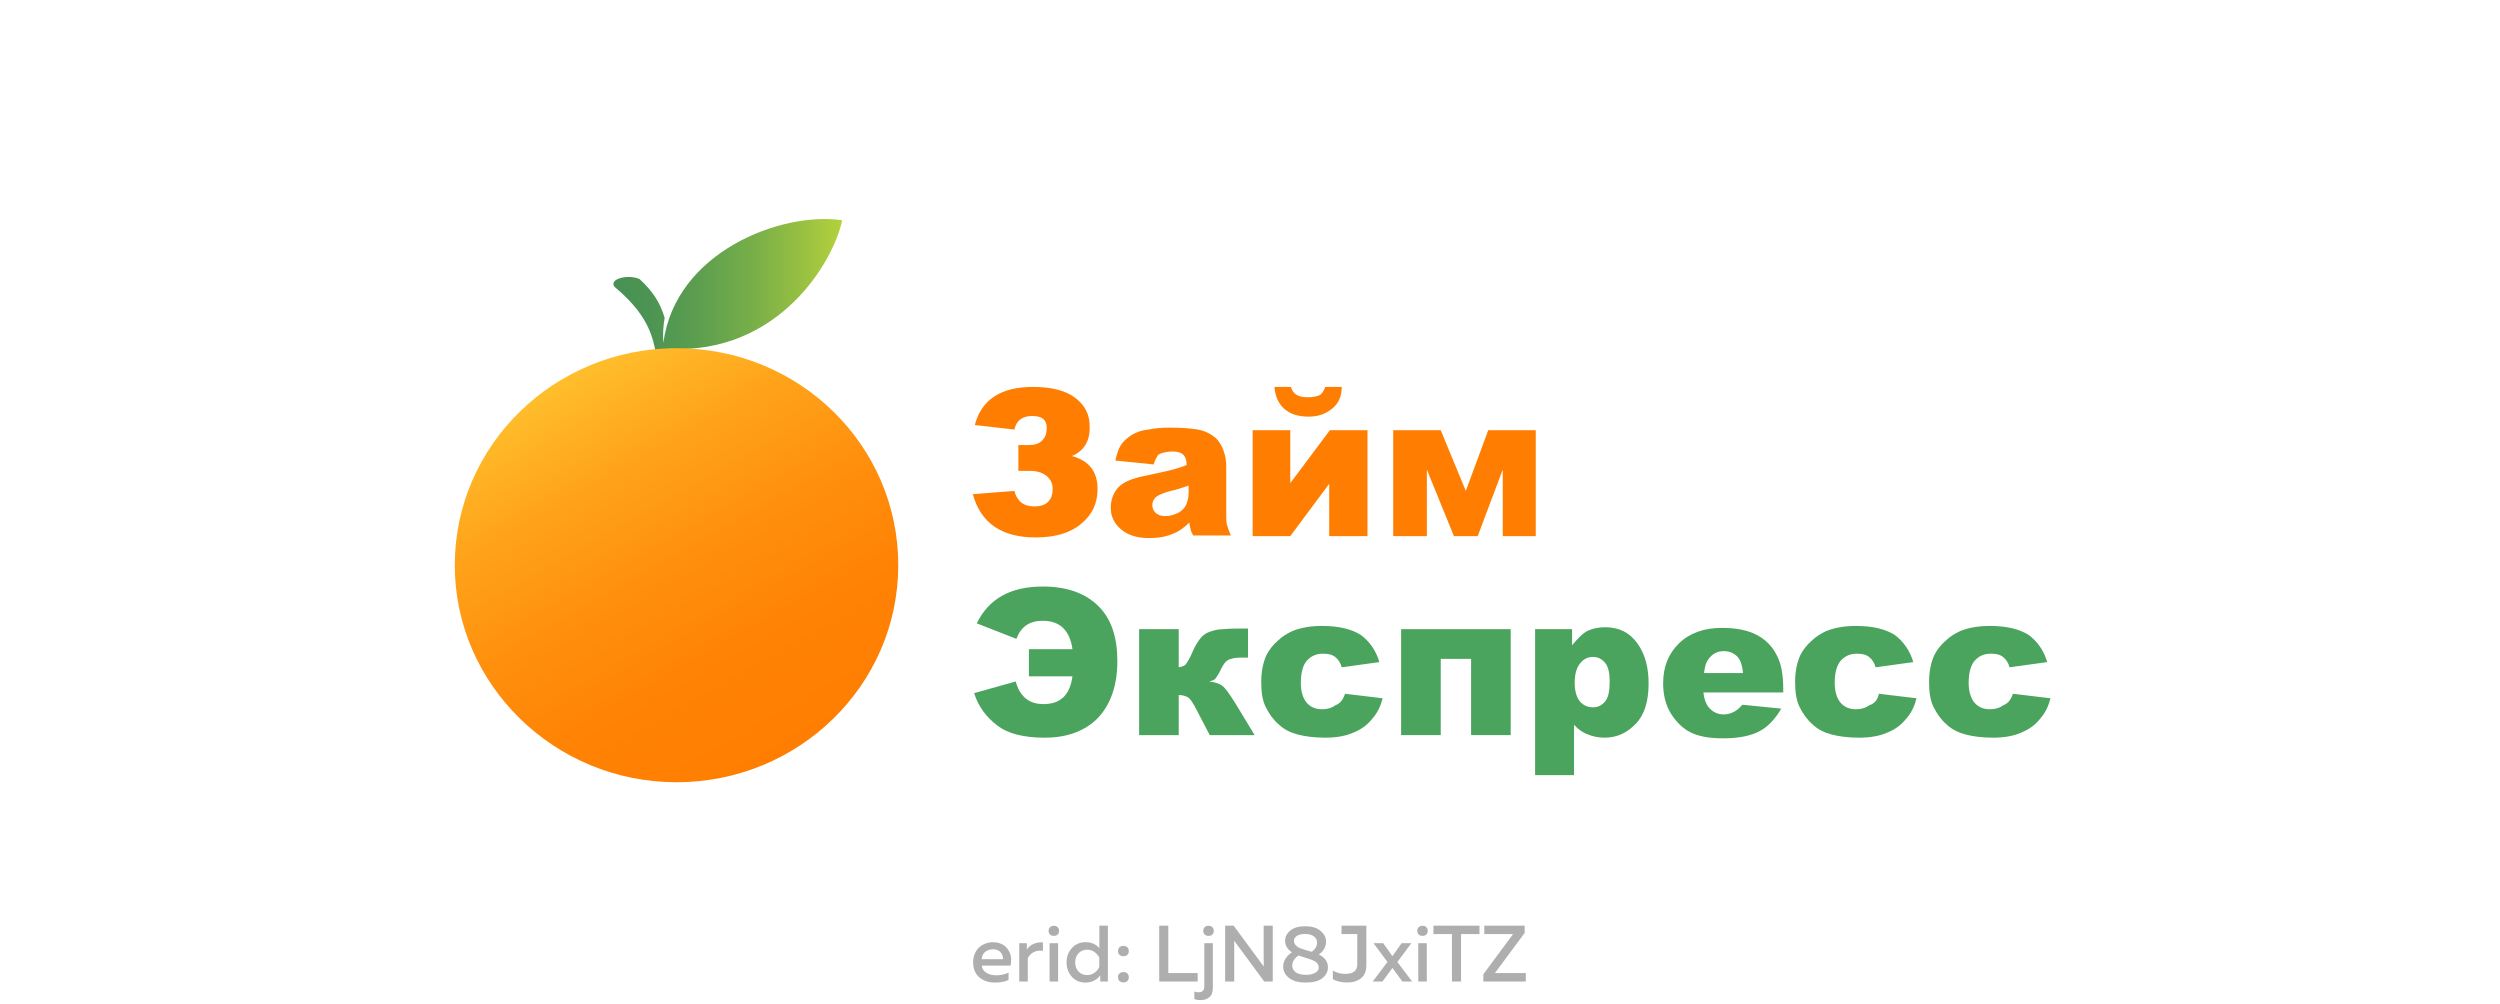<svg width="376" height="151" viewBox="0 0 376 151" fill="none" xmlns="http://www.w3.org/2000/svg">
<g clip-path="url(#clip0_1953_7509)">
<path d="M146.36 144.742C146.36 144.246 146.448 143.798 146.624 143.398C146.8 142.99 147.032 142.67 147.32 142.438C147.608 142.198 147.92 142.018 148.256 141.898C148.592 141.77 148.932 141.706 149.276 141.706C149.716 141.706 150.112 141.774 150.464 141.91C150.824 142.046 151.112 142.23 151.328 142.462C151.544 142.694 151.72 142.962 151.856 143.266C151.992 143.57 152.064 143.89 152.072 144.226C152.08 144.554 152.052 144.886 151.988 145.222H147.656C147.72 145.71 147.96 146.078 148.376 146.326C148.792 146.566 149.288 146.686 149.864 146.686C150.52 146.686 151.128 146.55 151.688 146.278V147.382C151.136 147.646 150.448 147.778 149.624 147.778C148.688 147.778 147.908 147.514 147.284 146.986C146.668 146.458 146.36 145.71 146.36 144.742ZM150.836 144.262C150.884 143.934 150.784 143.606 150.536 143.278C150.296 142.942 149.896 142.774 149.336 142.774C148.88 142.774 148.488 142.906 148.16 143.17C147.84 143.434 147.668 143.798 147.644 144.262H150.836ZM154.434 142.81C154.658 142.45 154.99 142.17 155.43 141.97C155.87 141.77 156.346 141.694 156.858 141.742V143.002C156.346 142.93 155.882 142.998 155.466 143.206C155.05 143.414 154.754 143.722 154.578 144.13V147.622H153.294V141.862H154.434V142.81ZM159.137 147.622H157.853V141.862H159.137V147.622ZM159.281 139.99C159.281 140.238 159.205 140.43 159.053 140.566C158.909 140.694 158.725 140.758 158.501 140.758C158.277 140.758 158.089 140.694 157.937 140.566C157.785 140.43 157.709 140.238 157.709 139.99C157.709 139.75 157.785 139.566 157.937 139.438C158.089 139.302 158.277 139.234 158.501 139.234C158.725 139.234 158.909 139.302 159.053 139.438C159.205 139.566 159.281 139.75 159.281 139.99ZM165.343 139.222H166.627V147.622H165.475V146.71C164.915 147.422 164.179 147.778 163.267 147.778C162.419 147.778 161.731 147.486 161.203 146.902C160.675 146.31 160.411 145.59 160.411 144.742C160.411 143.894 160.675 143.178 161.203 142.594C161.731 142.002 162.419 141.706 163.267 141.706C164.131 141.706 164.823 142.006 165.343 142.606V139.222ZM165.331 144.034C165.179 143.698 164.939 143.414 164.611 143.182C164.291 142.95 163.919 142.834 163.495 142.834C162.975 142.834 162.547 143.014 162.211 143.374C161.875 143.726 161.707 144.182 161.707 144.742C161.707 145.302 161.875 145.762 162.211 146.122C162.547 146.474 162.975 146.65 163.495 146.65C163.919 146.65 164.291 146.534 164.611 146.302C164.939 146.07 165.179 145.782 165.331 145.438V144.034ZM169.532 142.462C169.692 142.59 169.772 142.782 169.772 143.038C169.772 143.294 169.692 143.49 169.532 143.626C169.38 143.754 169.188 143.818 168.956 143.818C168.732 143.818 168.54 143.75 168.38 143.614C168.228 143.478 168.152 143.286 168.152 143.038C168.152 142.79 168.228 142.598 168.38 142.462C168.54 142.326 168.732 142.258 168.956 142.258C169.188 142.258 169.38 142.326 169.532 142.462ZM169.772 146.962C169.772 147.218 169.696 147.414 169.544 147.55C169.392 147.686 169.196 147.754 168.956 147.754C168.732 147.754 168.54 147.686 168.38 147.55C168.228 147.414 168.152 147.218 168.152 146.962C168.152 146.714 168.228 146.526 168.38 146.398C168.54 146.262 168.732 146.194 168.956 146.194C169.188 146.194 169.38 146.262 169.532 146.398C169.692 146.526 169.772 146.714 169.772 146.962ZM174.346 139.222H175.714V146.35H180.13V147.622H174.346V139.222ZM182.411 148.57C182.411 149.226 182.235 149.698 181.883 149.986C181.539 150.274 181.103 150.418 180.575 150.418C180.207 150.418 179.891 150.362 179.627 150.25V149.122C179.811 149.202 180.015 149.242 180.239 149.242C180.831 149.242 181.127 148.946 181.127 148.354V141.862H182.411V148.57ZM182.555 139.99C182.555 140.238 182.479 140.43 182.327 140.566C182.175 140.694 181.987 140.758 181.763 140.758C181.539 140.758 181.351 140.694 181.199 140.566C181.047 140.43 180.971 140.238 180.971 139.99C180.971 139.75 181.047 139.566 181.199 139.438C181.351 139.302 181.539 139.234 181.763 139.234C181.987 139.234 182.175 139.302 182.327 139.438C182.479 139.566 182.555 139.75 182.555 139.99ZM185.628 147.622H184.26V139.222H185.544L190.068 145.366C190.06 145.174 190.056 144.866 190.056 144.442V139.222H191.424V147.622H190.14L185.616 141.478C185.624 141.67 185.628 141.974 185.628 142.39V147.622ZM193.279 141.49C193.279 140.898 193.539 140.386 194.059 139.954C194.579 139.522 195.339 139.306 196.339 139.306C197.275 139.306 198.019 139.53 198.571 139.978C199.131 140.426 199.419 140.958 199.435 141.574C199.451 142.374 199.091 143.034 198.355 143.554C199.267 144.01 199.723 144.654 199.723 145.486C199.723 146.126 199.443 146.67 198.883 147.118C198.323 147.558 197.491 147.778 196.387 147.778C195.291 147.778 194.451 147.546 193.867 147.082C193.283 146.61 192.991 146.038 192.991 145.366C192.991 144.966 193.107 144.574 193.339 144.19C193.571 143.806 193.899 143.486 194.323 143.23C193.627 142.782 193.279 142.202 193.279 141.49ZM196.483 144.094C195.955 143.934 195.563 143.806 195.307 143.71C194.995 143.902 194.755 144.134 194.587 144.406C194.427 144.67 194.347 144.938 194.347 145.21C194.355 145.642 194.535 145.986 194.887 146.242C195.247 146.49 195.767 146.614 196.447 146.614C196.999 146.614 197.451 146.514 197.803 146.314C198.163 146.114 198.343 145.854 198.343 145.534C198.343 145.366 198.311 145.218 198.247 145.09C198.183 144.954 198.099 144.842 197.995 144.754C197.899 144.666 197.771 144.582 197.611 144.502C197.451 144.422 197.295 144.358 197.143 144.31C196.991 144.254 196.811 144.194 196.603 144.13C196.587 144.122 196.571 144.118 196.555 144.118C196.547 144.118 196.535 144.114 196.519 144.106C196.511 144.098 196.499 144.094 196.483 144.094ZM198.091 141.742C198.091 141.374 197.931 141.07 197.611 140.83C197.291 140.59 196.847 140.47 196.279 140.47C195.767 140.47 195.359 140.566 195.055 140.758C194.759 140.95 194.611 141.19 194.611 141.478C194.611 141.75 194.703 141.982 194.887 142.174C195.079 142.366 195.263 142.498 195.439 142.57C195.615 142.642 195.895 142.738 196.279 142.858C196.343 142.882 196.391 142.898 196.423 142.906C196.759 142.994 197.051 143.078 197.299 143.158C197.827 142.75 198.091 142.278 198.091 141.742ZM201.767 139.222H205.499V145.174C205.499 146.054 205.231 146.706 204.695 147.13C204.159 147.554 203.467 147.766 202.619 147.766C201.771 147.766 201.051 147.602 200.459 147.274V145.966C200.979 146.302 201.603 146.47 202.331 146.47C203.531 146.47 204.131 145.998 204.131 145.054V140.482H201.767V139.222ZM210.801 141.862H212.265L210.165 144.682L212.385 147.622H210.921L209.421 145.582L207.921 147.622H206.457L208.677 144.682L206.577 141.862H208.041L209.421 143.806L210.801 141.862ZM214.591 147.622H213.307V141.862H214.591V147.622ZM214.735 139.99C214.735 140.238 214.659 140.43 214.507 140.566C214.363 140.694 214.179 140.758 213.955 140.758C213.731 140.758 213.543 140.694 213.391 140.566C213.239 140.43 213.163 140.238 213.163 139.99C213.163 139.75 213.239 139.566 213.391 139.438C213.543 139.302 213.731 139.234 213.955 139.234C214.179 139.234 214.363 139.302 214.507 139.438C214.659 139.566 214.735 139.75 214.735 139.99ZM215.588 139.222H222.512V140.482H219.74V147.622H218.372V140.482H215.588V139.222ZM229.478 147.622H223.094V146.53L227.57 140.482H223.238V139.222H229.31V140.314L224.834 146.35H229.478V147.622Z" fill="black" fill-opacity="0.32"/>
<g clip-path="url(#clip1_1953_7509)">
<path fill-rule="evenodd" clip-rule="evenodd" d="M100.559 52.462C117.134 53.336 125.373 39.346 126.663 33.129C117.531 31.769 101.551 37.889 99.765 51.587C99.665 50.227 99.765 48.964 99.963 47.798C99.268 45.467 98.177 43.815 96.192 41.969C94.405 41.192 91.526 41.969 92.42 43.135C98.375 48.09 98.177 51.684 98.871 53.919C99.467 53.919 100.062 54.016 100.658 54.016C100.658 53.433 100.658 52.947 100.559 52.462Z" fill="url(#paint0_linear_1953_7509)"/>
<path fill-rule="evenodd" clip-rule="evenodd" d="M101.748 52.365C120.21 52.365 135.098 66.937 135.098 85.007C135.098 103.077 120.111 117.65 101.748 117.65C83.386 117.65 68.398 102.98 68.398 85.007C68.398 66.937 83.386 52.365 101.748 52.365Z" fill="url(#paint1_linear_1953_7509)"/>
<path d="M161.201 68.589C163.781 69.269 165.072 70.921 165.072 73.543C165.072 75.681 164.278 77.43 162.59 78.79C161.002 80.15 158.719 80.83 155.742 80.83C150.68 80.83 147.503 78.692 146.312 74.321L152.565 73.835C152.963 75.389 153.955 76.167 155.543 76.167C156.437 76.167 157.131 75.972 157.628 75.487C158.124 75.001 158.322 74.321 158.322 73.543C158.322 72.766 158.025 72.086 157.429 71.6C156.834 71.115 156.039 70.823 154.948 70.823H153.161V66.937H154.749C155.642 66.937 156.238 66.743 156.734 66.257C157.231 65.772 157.429 65.189 157.429 64.314C157.429 63.148 156.734 62.566 155.245 62.566C153.757 62.566 152.863 63.246 152.565 64.606L146.61 63.926C147.603 60.137 150.481 58.194 155.345 58.194C158.025 58.194 160.109 58.679 161.598 59.748C163.087 60.817 163.881 62.274 163.881 64.023C163.98 66.257 163.087 67.812 161.201 68.589Z" fill="#FF7E01"/>
<path d="M173.508 69.851L167.752 69.268C167.95 68.297 168.248 67.422 168.645 66.839C169.042 66.257 169.637 65.771 170.431 65.285C171.027 64.993 171.722 64.702 172.714 64.605C173.707 64.411 174.699 64.314 175.791 64.314C177.578 64.314 179.067 64.411 180.158 64.605C181.25 64.799 182.143 65.285 182.838 65.868C183.335 66.354 183.732 66.936 184.029 67.811C184.327 68.588 184.426 69.463 184.426 70.142V77.137C184.426 77.915 184.426 78.498 184.526 78.886C184.625 79.275 184.823 79.858 185.121 80.538H179.464C179.265 80.149 179.067 79.858 179.067 79.566C178.967 79.372 178.967 78.983 178.868 78.595C178.074 79.372 177.28 79.955 176.486 80.246C175.394 80.732 174.203 80.926 172.814 80.926C170.928 80.926 169.538 80.441 168.545 79.566C167.553 78.692 167.057 77.623 167.057 76.36C167.057 75.194 167.454 74.126 168.148 73.349C168.843 72.571 170.134 71.988 172.019 71.6C174.302 71.114 175.692 70.823 176.387 70.628C177.081 70.434 177.776 70.24 178.471 69.948C178.471 69.171 178.273 68.685 177.975 68.394C177.677 68.102 177.181 67.908 176.387 67.908C175.394 67.908 174.699 68.102 174.203 68.394C174.005 68.685 173.707 69.171 173.508 69.851ZM178.67 73.057C177.876 73.349 176.982 73.64 176.089 73.834C174.898 74.126 174.104 74.514 173.806 74.806C173.508 75.097 173.31 75.486 173.31 75.972C173.31 76.457 173.508 76.846 173.806 77.137C174.104 77.429 174.6 77.623 175.295 77.623C175.99 77.623 176.585 77.429 177.181 77.137C177.776 76.846 178.173 76.36 178.372 75.972C178.57 75.486 178.769 74.903 178.769 74.126V73.057H178.67Z" fill="#FF7E01"/>
<path d="M205.57 80.635H199.912V72.766L194.056 80.635H188.398V64.703H194.056V72.669L200.011 64.703H205.669V80.635H205.57ZM201.798 58.194C201.798 59.651 201.302 60.72 200.309 61.497C199.317 62.274 198.225 62.663 196.835 62.663C195.247 62.663 194.056 62.274 193.163 61.497C192.269 60.72 191.773 59.554 191.674 58.194H194.155C194.453 59.262 195.247 59.748 196.637 59.748C197.431 59.748 197.927 59.651 198.423 59.457C198.82 59.262 199.118 58.777 199.317 58.194H201.798Z" fill="#FF7E01"/>
<path d="M231.078 80.635H226.015V70.629L222.244 80.635H218.671L214.601 70.629V80.635H209.539V64.703H216.686L220.457 73.835L223.832 64.703H230.979V80.635H231.078Z" fill="#FF7E01"/>
<path d="M146.909 93.752C148.695 90.06 151.971 88.214 156.834 88.214C160.407 88.214 163.187 89.186 165.172 91.129C167.157 93.072 168.05 95.889 168.05 99.387C168.05 103.078 167.058 105.896 165.172 107.936C163.286 109.879 160.606 110.948 157.132 110.948C154.055 110.948 151.574 110.365 149.986 109.102C148.298 107.839 147.107 106.187 146.512 104.244L152.765 102.495C153.36 104.73 154.75 105.896 156.934 105.896C159.514 105.896 160.904 104.536 161.301 101.718H154.75V97.638H161.301C160.904 94.821 159.415 93.363 156.834 93.363C154.849 93.363 153.559 94.238 152.864 96.084L146.909 93.752Z" fill="#4BA45E"/>
<path d="M188.694 110.559H181.945L179.662 106.187C179.265 105.507 178.967 105.021 178.57 104.827C178.173 104.632 177.776 104.535 177.28 104.535V110.559H171.324V94.626H177.28V100.358C177.776 100.261 178.173 100.163 178.371 99.872C178.57 99.581 178.967 98.998 179.364 98.026C179.761 97.055 180.257 96.375 180.555 95.986C180.853 95.597 181.349 95.209 181.945 95.015C182.54 94.82 183.136 94.626 184.029 94.626C184.823 94.529 186.113 94.529 187.701 94.529V98.9H187.404C186.61 98.9 186.014 98.9 185.518 98.998C185.121 99.095 184.724 99.192 184.525 99.386C184.227 99.581 183.93 100.066 183.632 100.649C183.334 101.329 183.037 101.718 182.838 102.009C182.639 102.301 182.242 102.398 181.845 102.495C182.639 102.592 183.334 102.786 183.731 103.078C184.227 103.369 184.823 104.244 185.816 105.798L188.694 110.559Z" fill="#4BA45E"/>
<path d="M202.295 104.341L207.952 105.021C207.655 106.187 207.158 107.255 206.364 108.13C205.67 109.004 204.776 109.684 203.585 110.17C202.493 110.656 201.104 110.947 199.317 110.947C197.63 110.947 196.24 110.753 195.148 110.461C194.057 110.17 193.064 109.684 192.27 108.907C191.476 108.227 190.88 107.353 190.384 106.381C189.888 105.41 189.689 104.147 189.689 102.592C189.689 100.941 189.987 99.581 190.483 98.512C190.88 97.735 191.476 96.957 192.171 96.374C192.866 95.695 193.56 95.306 194.354 94.917C195.545 94.431 197.034 94.14 198.821 94.14C201.402 94.14 203.287 94.626 204.677 95.5C205.967 96.472 206.96 97.832 207.456 99.581L201.799 100.358C201.6 99.678 201.302 99.192 200.806 98.803C200.31 98.415 199.714 98.317 198.92 98.317C197.928 98.317 197.134 98.706 196.538 99.386C195.942 100.066 195.645 101.232 195.645 102.689C195.645 103.952 195.942 105.021 196.538 105.701C197.134 106.381 197.928 106.673 198.821 106.673C199.615 106.673 200.31 106.478 200.806 106.09C201.6 105.798 201.997 105.215 202.295 104.341Z" fill="#4BA45E"/>
<path d="M227.207 110.558H221.252V99.094H216.687V110.558H210.73V94.626H227.207V110.558Z" fill="#4BA45E"/>
<path d="M230.879 116.679V94.626H236.437V97.055C237.23 96.083 237.926 95.403 238.521 95.014C239.414 94.529 240.407 94.335 241.399 94.335C243.485 94.335 245.073 95.112 246.263 96.763C247.454 98.415 247.95 100.455 247.95 102.787C247.95 105.41 247.356 107.45 246.065 108.81C244.775 110.17 243.285 110.947 241.301 110.947C240.407 110.947 239.513 110.753 238.819 110.461C238.025 110.17 237.331 109.684 236.735 109.004V116.582H230.879V116.679ZM236.834 102.689C236.834 103.952 237.132 104.924 237.629 105.507C238.124 106.09 238.819 106.381 239.613 106.381C240.308 106.381 240.904 106.09 241.399 105.507C241.896 104.924 242.094 103.952 242.094 102.495C242.094 101.232 241.896 100.261 241.399 99.678C240.904 99.095 240.308 98.803 239.613 98.803C238.819 98.803 238.223 99.095 237.727 99.678C237.132 100.358 236.834 101.329 236.834 102.689Z" fill="#4BA45E"/>
<path d="M268.2 104.147H256.19C256.289 105.119 256.587 105.896 256.985 106.382C257.579 107.062 258.275 107.45 259.267 107.45C259.862 107.45 260.458 107.256 260.955 106.965C261.252 106.77 261.649 106.479 262.046 105.993L267.902 106.576C267.008 108.13 265.917 109.296 264.627 109.976C263.336 110.656 261.55 111.045 259.167 111.045C257.083 111.045 255.495 110.753 254.304 110.17C253.114 109.588 252.121 108.616 251.326 107.353C250.533 106.09 250.135 104.536 250.135 102.787C250.135 100.261 250.93 98.318 252.518 96.764C254.106 95.209 256.289 94.432 258.97 94.432C261.252 94.432 262.939 94.821 264.23 95.501C265.52 96.181 266.513 97.152 267.207 98.512C267.902 99.775 268.2 101.524 268.2 103.661V104.147ZM262.145 101.233C262.046 100.067 261.748 99.192 261.252 98.707C260.755 98.221 260.061 97.93 259.267 97.93C258.275 97.93 257.579 98.318 256.985 99.095C256.587 99.581 256.389 100.261 256.289 101.233H262.145Z" fill="#4BA45E"/>
<path d="M282.592 104.341L288.249 105.021C287.951 106.187 287.456 107.255 286.661 108.13C285.966 109.004 285.074 109.684 283.882 110.17C282.79 110.656 281.4 110.947 279.615 110.947C277.926 110.947 276.537 110.753 275.446 110.461C274.353 110.17 273.36 109.684 272.567 108.907C271.774 108.227 271.178 107.353 270.681 106.381C270.185 105.41 269.986 104.147 269.986 102.592C269.986 100.941 270.284 99.581 270.78 98.512C271.178 97.735 271.774 96.957 272.468 96.374C273.163 95.695 273.857 95.306 274.651 94.917C275.842 94.431 277.332 94.14 279.118 94.14C281.698 94.14 283.584 94.626 284.974 95.5C286.264 96.472 287.256 97.832 287.753 99.581L282.095 100.358C281.897 99.678 281.599 99.192 281.103 98.803C280.607 98.415 280.011 98.317 279.216 98.317C278.224 98.317 277.431 98.706 276.835 99.386C276.239 100.066 275.941 101.232 275.941 102.689C275.941 103.952 276.239 105.021 276.835 105.701C277.431 106.381 278.224 106.673 279.118 106.673C279.912 106.673 280.607 106.478 281.103 106.09C281.996 105.798 282.393 105.215 282.592 104.341Z" fill="#4BA45E"/>
<path d="M302.738 104.341L308.397 105.021C308.099 106.187 307.602 107.255 306.809 108.13C306.114 109.004 305.22 109.684 304.029 110.17C302.938 110.656 301.548 110.947 299.761 110.947C298.074 110.947 296.685 110.753 295.592 110.461C294.501 110.17 293.508 109.684 292.714 108.907C291.92 108.227 291.324 107.353 290.829 106.381C290.332 105.41 290.133 104.147 290.133 102.592C290.133 100.941 290.431 99.581 290.928 98.512C291.324 97.735 291.92 96.957 292.615 96.374C293.309 95.695 294.004 95.306 294.799 94.917C295.99 94.431 297.478 94.14 299.266 94.14C301.846 94.14 303.731 94.626 305.122 95.5C306.412 96.472 307.404 97.832 307.9 99.581L302.243 100.358C302.044 99.678 301.746 99.192 301.25 98.803C300.754 98.415 300.158 98.317 299.364 98.317C298.372 98.317 297.577 98.706 296.983 99.386C296.387 100.066 296.089 101.232 296.089 102.689C296.089 103.952 296.387 105.021 296.983 105.701C297.577 106.381 298.372 106.673 299.266 106.673C300.059 106.673 300.754 106.478 301.25 106.09C302.044 105.798 302.441 105.215 302.738 104.341Z" fill="#4BA45E"/>
</g>
</g>
<defs>
<linearGradient id="paint0_linear_1953_7509" x1="92.201" y1="43.452" x2="126.616" y2="43.452" gradientUnits="userSpaceOnUse">
<stop stop-color="#469154"/>
<stop offset="0.16" stop-color="#4C9453"/>
<stop offset="0.37" stop-color="#5C9E4F"/>
<stop offset="0.607" stop-color="#77AE49"/>
<stop offset="0.862" stop-color="#9DC340"/>
<stop offset="1" stop-color="#B4D13B"/>
</linearGradient>
<linearGradient id="paint1_linear_1953_7509" x1="118.447" y1="113.274" x2="86.14" y2="56.104" gradientUnits="userSpaceOnUse">
<stop stop-color="#FF7E01"/>
<stop offset="0.245" stop-color="#FF8204"/>
<stop offset="0.499" stop-color="#FF8F0C"/>
<stop offset="0.757" stop-color="#FFA31A"/>
<stop offset="1" stop-color="#FFBE2C"/>
</linearGradient>
<clipPath id="clip0_1953_7509">
<rect width="375" height="150" fill="white" transform="translate(0.898 0.622)"/>
</clipPath>
<clipPath id="clip1_1953_7509">
<rect width="240" height="86.118" fill="white" transform="translate(68.398 32.563)"/>
</clipPath>
</defs>
</svg>
